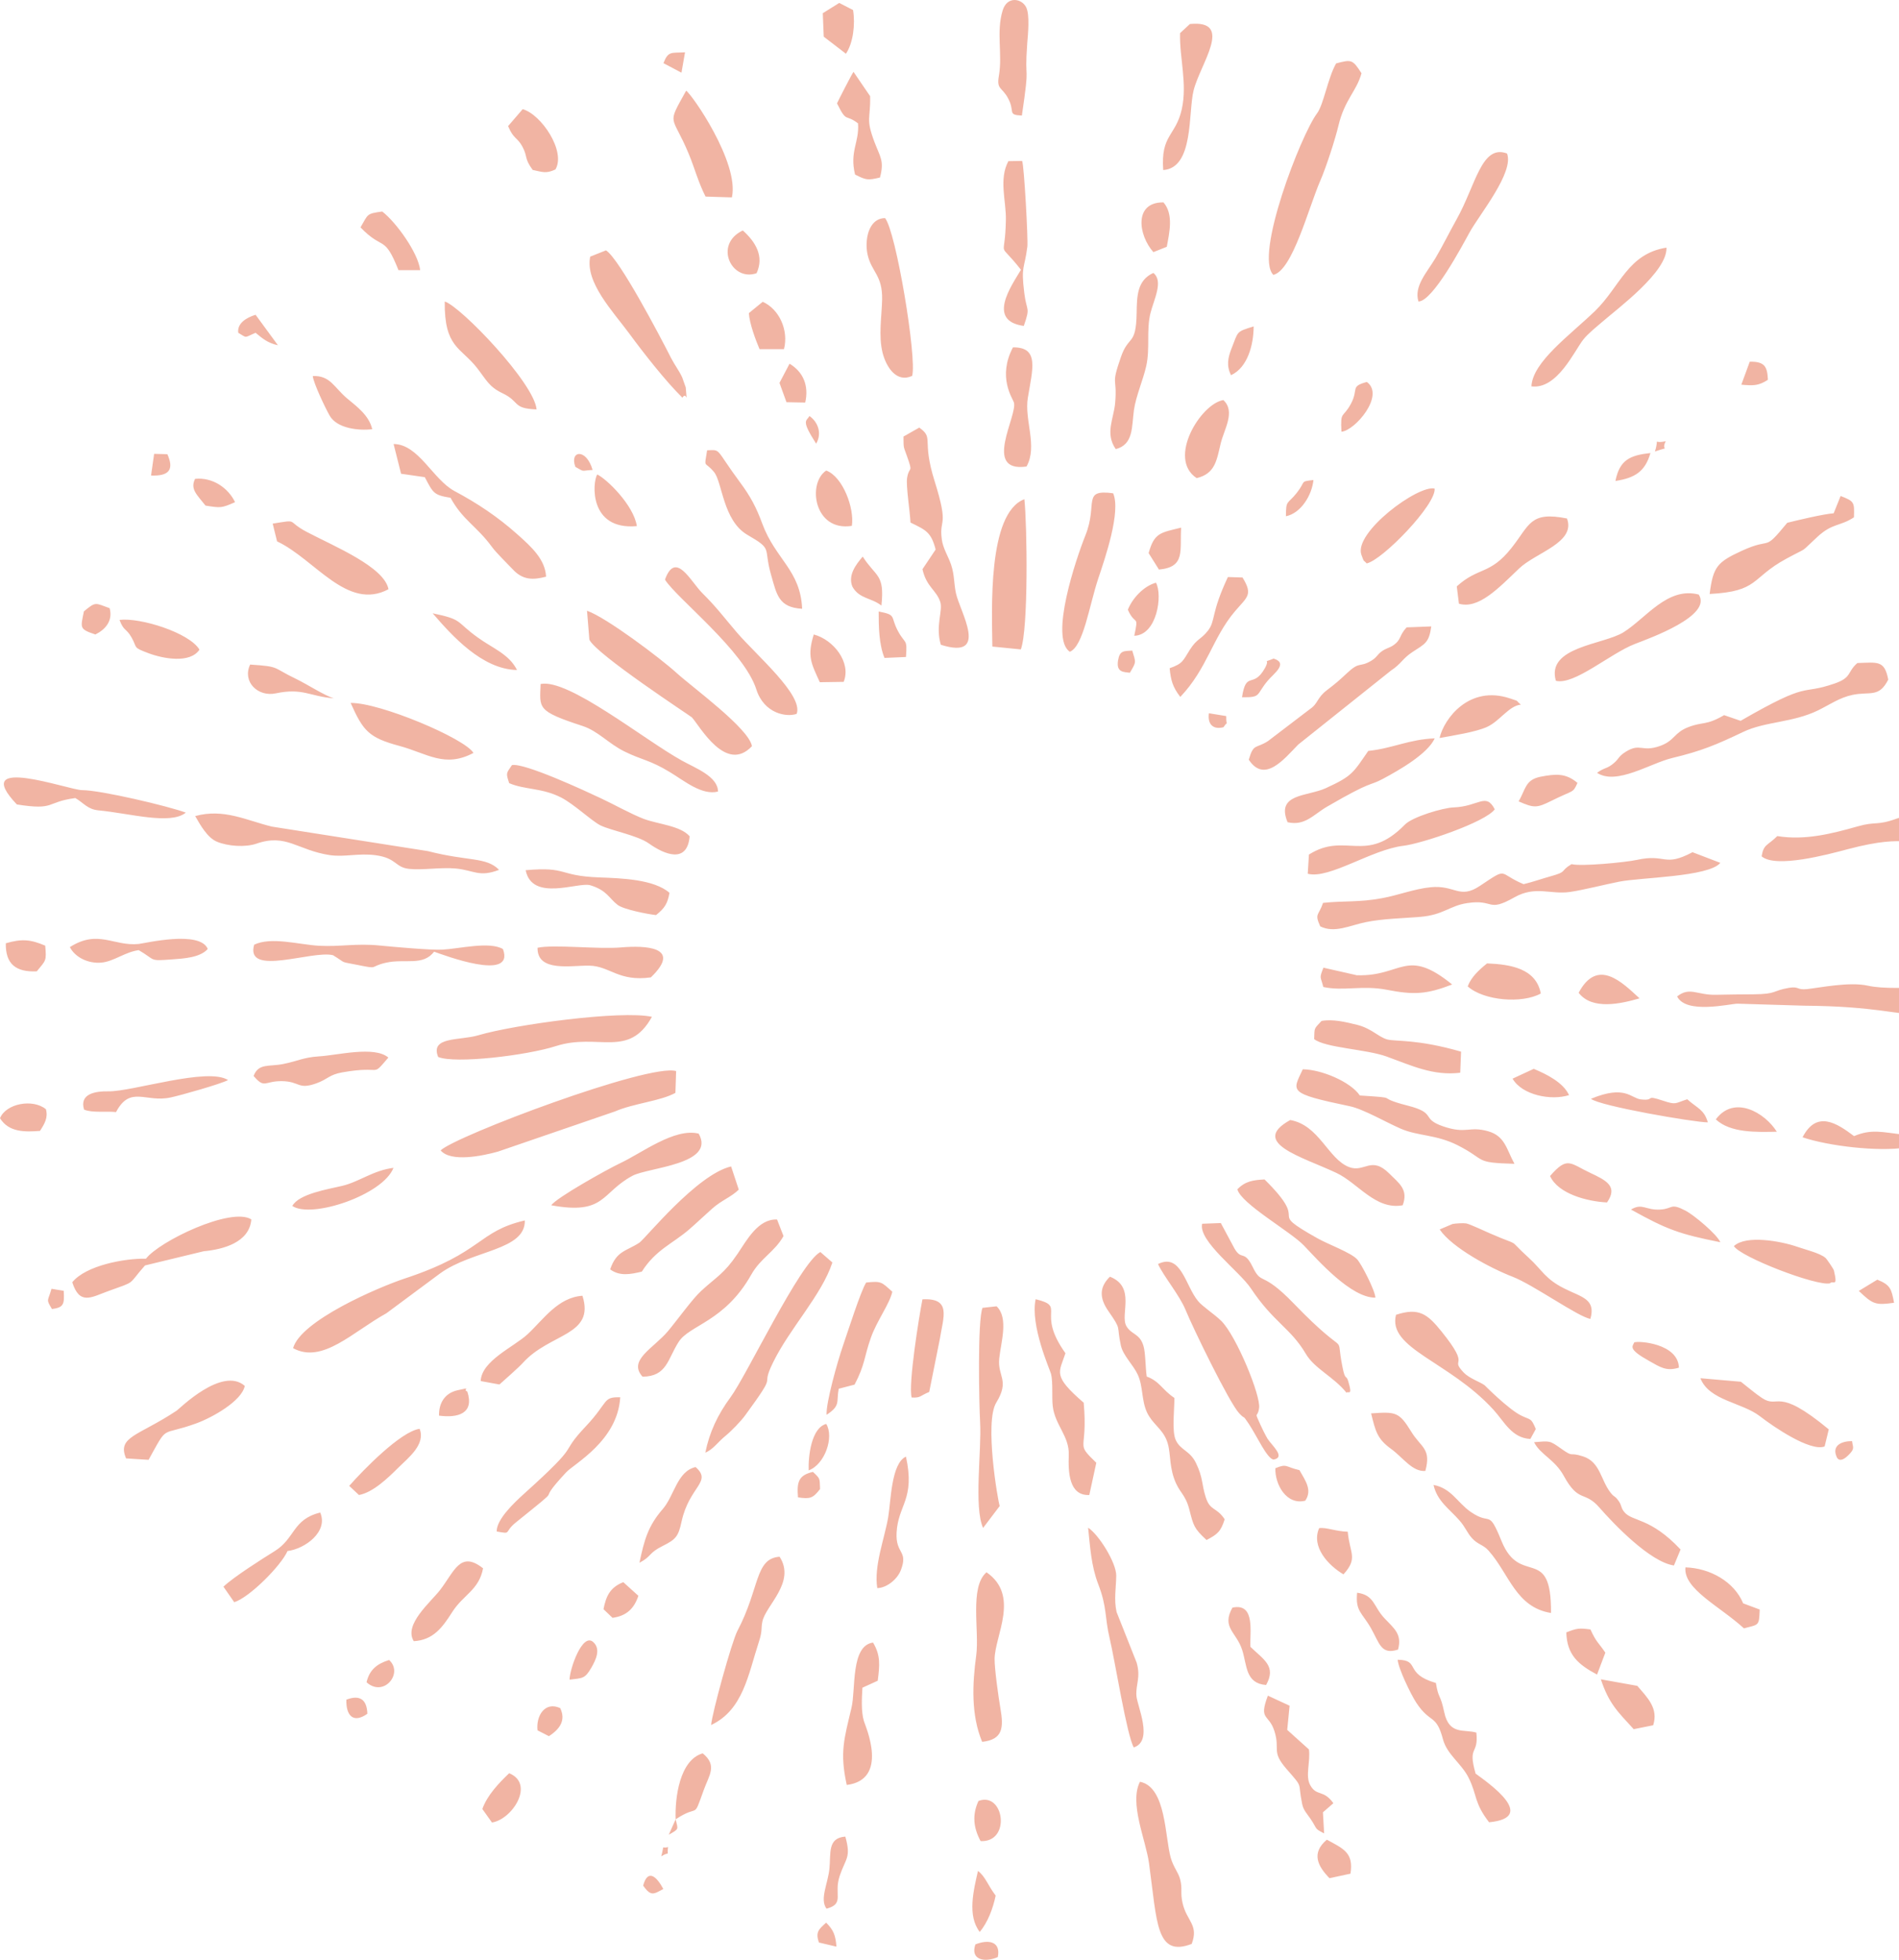 <svg width="439" height="453" viewBox="0 0 439 453" fill="none" xmlns="http://www.w3.org/2000/svg">
<path opacity="0.5" fill-rule="evenodd" clip-rule="evenodd" d="M391.277 196.981C384.556 200.54 385.215 197.254 378.412 198.76C375.751 199.335 365.547 200.321 363.297 199.746C360.417 201.471 362.557 201.416 358.414 202.566C356.275 203.168 354.382 203.853 352.215 204.373C346.125 201.827 348.841 200.293 342.093 204.783C337.347 207.932 336.387 204.51 330.709 205.085C326.896 205.468 323.303 206.919 319.545 207.604C314.168 208.617 310.684 208.178 305.857 208.699C304.787 211.792 303.854 211.081 305.198 214.12C308.517 215.79 312.111 213.873 315.814 213.134C319.983 212.313 324.126 212.285 328.323 211.929C333.672 211.491 335.125 209.356 339.158 208.753C345.549 207.768 343.711 211.026 350.103 207.412C354.958 204.674 358.387 206.81 362.886 206.18C365.958 205.742 370.978 204.455 374.297 203.798C379.235 202.812 395.035 202.703 397.696 199.445L391.249 196.981H391.277ZM152.873 429.071C155.068 427.729 154.108 429.482 154.437 426.935C152.736 427.456 153.696 425.95 152.873 429.071ZM156.193 420.529L154.602 424.088C157.07 422.692 156.741 422.938 156.193 420.529C161.843 416.778 160.088 420.939 162.694 413.739C163.901 410.371 165.903 408.071 162.447 405.279C157.098 406.812 156.001 415.6 156.193 420.529ZM382.581 104.358C386.614 102.989 383.788 104.522 385.077 101.976C381.841 102.743 383.706 100.717 382.581 104.358ZM187.135 96.172C186.367 97.404 185.16 97.075 188.671 102.551C190.125 100.087 189 97.459 187.135 96.172ZM279.468 164.865C279.111 167.494 280.51 168.698 282.842 168.096C284.076 166.179 283.445 168.452 283.473 165.522L279.468 164.865ZM133.013 107.917C135.29 109.204 134.22 108.766 136.991 108.629C135.537 103.509 131.587 104.139 133.013 107.917ZM148.676 435.861C150.432 438.27 150.953 437.969 153.34 436.627C151.886 433.889 149.774 431.781 148.676 435.861ZM424.523 336.585C424.523 336.585 425.017 338.721 427.458 336.202C428.83 334.806 428.336 334.559 428.144 333.108C425.648 333.108 423.536 334.148 424.523 336.585ZM11.905 297.899C11.055 300.911 10.588 300.199 12.015 302.581C14.703 302.225 14.922 301.513 14.73 298.364L11.905 297.899ZM153.395 14.61L157.537 16.8L158.36 12.091C155.123 12.283 154.492 11.735 153.367 14.61H153.395ZM191.003 444.403C189.22 445.991 188.506 446.593 189.302 449.003L193.362 449.961C193.17 447.333 192.676 446.1 190.975 444.403H191.003ZM261.199 155.502C262.762 152.873 262.57 153.174 261.747 150.382C259.8 150.519 258.84 150.3 258.456 152.709C258.017 155.502 259.882 155.31 261.171 155.502H261.199ZM80.071 392.876C79.962 396.381 81.553 398.516 84.927 396.134C84.817 392.849 83.198 391.671 80.071 392.876ZM38.678 104.988L35.633 104.906L34.92 109.916C39.034 110.08 40.324 108.602 38.678 104.96V104.988ZM225.483 449.441C224.222 453.109 227.76 453.657 230.668 452.37C231.409 448.729 228.501 448.236 225.483 449.441ZM447.428 264.907C448.91 267.618 450.034 268.056 452.668 266.523L453.244 263.621C450.418 261.95 449.321 262.06 447.428 264.907ZM455.63 186.467C453.436 186.905 452.146 187.946 450.994 190.191L454.039 191.888L457.358 190.081C456.234 187.973 457.139 188.356 455.63 186.467ZM297.243 119.334C300.754 118.65 303.278 114.461 303.635 110.956C300.37 111.34 301.989 111.148 299.767 113.941C297.572 116.706 297.298 115.419 297.271 119.334H297.243ZM404.499 83.605L402.551 88.916C405.486 89.19 406.583 89.135 408.696 87.794C408.558 84.755 407.982 83.55 404.499 83.605ZM187.903 340.227C184.529 341.021 184.2 342.636 184.474 346.113C187.299 346.524 187.903 346.332 189.576 344.196C189.439 341.732 189.768 341.924 187.903 340.199V340.227ZM373.447 111.175C377.891 110.491 380.304 109.04 381.539 104.714C376.821 105.234 374.407 106.302 373.447 111.175ZM59.087 72.763C56.919 73.42 54.78 74.761 55.082 76.924C57.221 78.211 56.371 78.074 59.087 76.924C60.623 78.184 61.83 79.279 64.244 79.799L59.087 72.763ZM89.947 383.704C87.148 384.58 85.42 385.949 84.735 388.851C88.712 392.438 93.348 386.743 89.947 383.704ZM433.987 295.791L429.708 298.392C432.972 301.513 433.603 301.732 437.855 301.13C437.251 297.926 437.032 297.023 433.987 295.791ZM129.502 394.82C125.963 393.205 123.879 396.627 124.263 399.967L126.896 401.309C129.53 399.611 130.819 397.558 129.502 394.82ZM294.473 152.216C291.51 153.421 293.814 151.97 292.388 154.489C289.672 159.28 288.081 154.899 287.121 161.169C291.675 161.224 290.276 160.649 293.074 157.336C294.39 155.748 297.901 153.339 294.473 152.244V152.216ZM191.003 329.138C187.546 330.042 186.833 336.613 186.943 339.871C190.673 338.529 192.868 332.177 191.003 329.138ZM450.171 301.458C446.935 297.954 445.261 299.788 441.558 300.911C443.094 303.785 445.59 304.607 448.827 305.154L450.171 301.458ZM444.877 148.438L441.942 148.821C440.817 151.395 441.119 152.244 441.558 154.817L445.536 155.666C447.456 152.791 446.825 150.792 444.877 148.438ZM108.024 321.636C106.734 321.198 109.45 320.514 105.719 321.363C102.757 322.047 101.413 324.429 101.495 327.222C105.829 327.797 109.724 326.756 108.024 321.636ZM25.346 140.58C21.972 139.375 22.192 138.992 19.394 141.319C18.626 145.18 18.269 145.399 22.055 146.658C24.359 145.508 26.142 143.51 25.346 140.58ZM131.697 388.249C134.632 387.866 135.18 388.112 136.689 385.511C137.704 383.759 138.966 381.213 137.155 379.57C134.632 377.243 131.669 385.894 131.669 388.249H131.697ZM284.57 86.726C288.383 85.001 289.809 79.744 289.809 75.446C285.695 76.733 286.298 76.514 284.735 80.456C283.829 82.729 283.5 84.536 284.57 86.726ZM182.526 84.07L180.195 88.506L181.813 92.968L186.147 93.05C187.025 89.163 185.708 85.987 182.526 84.07ZM377.781 310.329C377.342 311.287 376.382 311.862 381.182 314.545C383.898 316.078 385.215 317.009 388.122 316.133C387.958 310.521 378.741 309.863 377.753 310.301L377.781 310.329ZM144.095 365.716C140.996 366.921 140.09 369.002 139.514 371.959L141.599 373.957C144.836 373.519 146.592 371.822 147.579 368.865L144.095 365.716ZM45.097 110.682C43.917 113.064 45.508 114.324 47.511 116.87C51.022 117.418 51.159 117.472 54.341 116.076C52.722 112.708 49.074 110.272 45.097 110.682ZM315.979 88.287C312.029 89.354 314.141 89.902 312.303 93.324C310.437 96.801 309.834 94.803 310.108 99.786C313.153 99.594 320.258 91.408 315.979 88.287ZM300.398 339.816C297.106 339.077 297.572 338.228 294.829 339.378C294.719 343.156 297.408 347.975 301.742 346.88C303.443 344.388 301.714 342.17 300.398 339.816ZM226.087 432.438C225.072 436.929 223.563 442.788 226.498 446.566C228.391 444.266 229.543 441.145 230.174 438.161C228.309 435.697 227.815 433.78 226.087 432.466V432.438ZM226.197 416.285C224.715 419.516 225.017 422.445 226.69 425.566C233.795 425.895 232.122 414.04 226.197 416.285ZM203.127 141.374C203.127 144.824 203.182 148.931 204.471 152.079L209.436 151.86C209.765 147.48 209.299 149.04 207.598 145.892C205.733 142.442 207.406 142.168 203.127 141.347V141.374ZM306.734 425.238C303.059 428.332 304.622 431.343 307.338 434.136L312.193 433.096C312.961 428.249 310.602 427.346 306.734 425.238ZM199.451 128.643C197.751 130.614 196.022 132.996 197.037 135.57C198.601 138.445 201.454 138.143 203.758 139.978C204.554 132.613 202.496 133.434 199.451 128.67V128.643ZM354.574 247.056L349.664 249.329C351.886 253.162 358.606 254.449 362.721 253.134C361.404 250.232 357.537 248.288 354.547 247.056H354.574ZM191.03 441.2C195.392 440.022 192.648 437.942 194.13 433.561C195.501 429.509 196.791 429.399 195.419 424.526C191.249 424.827 192.1 428.414 191.743 431.946C191.359 435.532 189.466 438.955 191.057 441.172L191.03 441.2ZM396.653 258.747C400.082 261.923 406.09 261.677 410.753 261.595C407.982 257.159 400.878 253.025 396.653 258.747ZM265.533 127.849L267.919 131.655C274.091 131.08 272.72 127.329 273.049 121.963C268.276 123.14 266.85 123.112 265.533 127.849ZM267.234 134.694C264.436 135.433 261.775 138.28 260.732 140.936C262.433 144.824 263.311 141.812 262.214 146.959C267.508 146.795 268.797 137.514 267.234 134.694ZM1.344 218.007C1.234 222.854 3.703 224.743 8.504 224.524C10.616 221.923 10.78 222.196 10.451 218.582C7.022 217.131 5.047 216.967 1.344 218.035V218.007ZM10.616 256.393C7.571 253.901 1.372 255.078 0 258.473C2.03 261.731 5.706 261.677 9.244 261.403C10.341 259.705 11.137 258.336 10.616 256.393ZM171.719 53.269C164.916 56.5 169.113 65.179 174.901 63.153C176.711 59.238 174.654 55.897 171.719 53.269ZM313.729 368.153C313.318 372.479 314.826 372.67 316.939 376.367C318.941 379.898 319.27 382.582 323.193 381.295C324.18 377.681 322.233 376.394 320.038 374.039C317.46 371.302 317.762 368.701 313.729 368.153ZM268.962 46.78C262.049 46.698 263.146 54.364 266.63 58.279L269.73 57.047C270.333 53.762 271.348 49.518 268.962 46.78ZM117.707 409.878C115.348 412.123 112.605 414.998 111.507 418.147L113.729 421.268C118.42 420.556 123.714 412.342 117.707 409.878ZM367.659 376.64C365.053 376.284 364.504 376.367 362.09 377.325C362.227 382.499 364.833 384.745 369.195 387.072L371.115 382.007C369.387 379.46 369.085 379.734 367.659 376.613V376.64ZM311.535 354.053C308.764 353.971 306.433 352.958 304.951 353.232C303.059 357.557 307.091 361.856 310.575 363.909C314.004 360.131 312.029 359.118 311.562 354.053H311.535ZM194.02 0.674L190.207 3.056L190.427 8.477L195.556 12.42C197.229 9.956 197.751 5.603 197.202 2.317L193.993 0.674H194.02ZM364.943 229.479C368.07 233.559 374.763 231.998 379.015 230.766C375.01 227.07 369.305 221.293 364.943 229.479ZM138.061 109.669C136.936 111.504 136.113 122.62 147.223 121.607C146.509 116.815 140.337 110.765 138.061 109.669ZM351.063 185.235C354.629 186.796 355.26 186.796 358.661 185.098C363.873 182.497 363.571 183.428 364.669 180.964C361.926 178.637 359.567 178.883 356.138 179.54C352.544 180.252 352.709 182.47 351.063 185.235ZM100.014 141.757C104.54 146.987 111.452 154.708 119.517 154.872C117.707 151.203 113.812 149.807 110.465 147.37C105.171 143.564 107.173 143.263 100.014 141.757ZM188.122 146.658C186.586 151.614 187.464 153.229 189.521 157.692L195.035 157.61C196.845 153.147 192.703 147.863 188.122 146.658ZM176.327 69.751L173.118 72.379C173.255 74.734 174.654 78.512 175.586 80.703H181.237C182.362 76.322 180.112 71.421 176.3 69.751H176.327ZM57.825 153.612C55.959 157.582 59.608 161.142 63.75 160.266C70.004 158.951 71.568 160.977 77.191 161.415C75.106 160.84 71.046 158.185 68.441 156.925C62.817 154.242 64.874 154.078 57.825 153.612ZM377.04 279.582C385.352 284.209 388.232 285.25 397.696 287.139C396.928 285.305 391.606 280.869 389.686 279.856C386.065 277.967 386.778 279.418 383.843 279.582C380.414 279.801 379.701 277.994 377.04 279.582ZM289.069 380.665C288.822 377.818 290.413 370.371 284.899 371.603C282.321 376.257 285.859 377.215 287.176 381.432C288.301 384.991 287.917 389.125 292.69 389.481C295.131 385.128 292.114 383.622 289.069 380.665ZM191.003 108.766C186.559 111.695 188.205 122.948 196.928 121.552C197.559 117.555 194.87 110.19 191.003 108.766ZM72.308 86.918C72.445 88.533 75.271 94.447 76.204 96.062C77.877 99.019 82.842 99.594 86.051 99.211C85.311 95.98 82.43 93.927 80.236 92.092C77.191 89.519 76.368 86.781 72.336 86.918H72.308ZM358.332 271.834C360.225 275.996 367 277.721 371.499 277.94C374.132 274.189 371.252 272.82 367.604 271.095C362.941 268.905 362.365 267.18 358.332 271.834ZM67.59 278.761C72.007 281.745 88.547 276.215 90.961 269.945C86.216 270.547 83.116 273.148 79.111 274.107C75.929 274.873 69.099 275.941 67.59 278.734V278.761ZM378.467 389.673L370.073 388.167C371.965 393.807 373.886 395.559 377.671 399.693L382.17 398.79C383.432 394.875 380.853 392.411 378.467 389.645V389.673ZM88.383 48.888C84.625 49.409 85.174 49.463 83.336 52.557C88.575 58.006 88.822 54.118 92.114 62.441H97.133C96.667 58.416 91.537 51.325 88.356 48.888H88.383ZM390.042 254.093C387.135 255.024 387.574 255.462 384.364 254.394C379.975 252.943 382.856 254.531 379.289 254.12C377.013 253.846 375.696 250.698 367.796 253.983C369.661 255.626 391.661 259.432 394.815 259.432C393.91 256.42 392.511 256.283 390.042 254.093ZM439.857 262.252C435.139 261.704 432.615 260.91 428.611 262.608C424.606 259.596 419.97 256.557 416.705 262.881C422.685 264.907 434.124 266.249 440.516 265.263L439.857 262.279V262.252ZM316.966 326.701C317.954 330.699 318.338 332.56 321.52 334.86C324.372 336.914 326.457 340.227 329.502 340.008C330.928 334.778 328.487 334.614 326.238 330.918C323.44 326.373 322.699 326.291 316.993 326.701H316.966ZM97.024 330.261C92.635 330.863 83.966 339.788 80.73 343.457L82.979 345.565C86.188 344.99 89.645 341.678 92.004 339.323C94.418 336.941 98.45 333.875 96.996 330.233L97.024 330.261ZM332.794 170.587C335.784 170.04 341.325 169.191 343.849 167.986C346.756 166.617 348.841 163.14 351.584 162.867C350.103 161.689 351.584 162.292 349.088 161.443C339.624 158.267 333.836 166.125 332.794 170.56V170.587ZM27.623 143.291C28.666 146.001 29.132 145.125 30.394 147.315C31.848 149.862 30.558 149.56 34.316 150.984C37.69 152.244 43.917 153.448 46.112 150.163C43.78 146.248 32.396 142.688 27.623 143.291ZM120.806 25.261L117.46 29.148C118.694 32.16 119.599 31.722 120.779 33.912C122.041 36.267 121.108 36.486 123.138 39.279C125.47 39.771 126.238 40.182 128.405 39.169C130.874 34.98 125.141 26.438 120.834 25.233L120.806 25.261ZM402.99 370.644C400.905 365.579 395.282 362.458 389.631 362.294C389.11 367.304 397.586 371.274 403.155 376.394C406.638 375.436 406.638 375.956 406.803 372.041L402.99 370.617V370.644ZM343.766 222.689C341.874 224.222 340.09 225.865 339.295 228.001C343.053 231.341 351.913 232.025 356.193 229.643C355.095 223.839 349.17 222.908 343.766 222.689ZM160.801 339.104C156.522 340.09 155.891 345.73 153.203 348.824C149.801 352.739 148.923 355.997 147.826 361.226C150.734 359.72 149.774 359.036 153.257 357.311C156.22 355.832 156.823 355.148 157.564 351.698C159.347 343.512 164.724 342.554 160.801 339.104ZM209.436 336.695C206.007 338.228 205.953 347.071 205.322 350.74C204.416 355.887 202.002 361.938 202.798 367.085C204.938 367.058 207.434 365.087 208.257 362.924C210.012 358.324 206.995 359.282 207.269 354.245C207.626 347.756 211.603 346.633 209.436 336.695ZM19.476 256.502C21.424 257.269 24.414 256.803 26.828 257.05C30.119 250.835 33.63 254.914 39.419 253.682C41.86 253.162 50.94 250.588 52.722 249.657C48.032 246.618 30.586 252.341 25.099 252.258C22.055 252.204 18.269 252.806 19.449 256.529L19.476 256.502ZM74.037 349.617C67.563 351.205 68.276 355.613 63.448 358.57C60.486 360.405 53.984 364.539 51.653 366.757L54.149 370.343C57.633 369.276 64.957 361.938 66.466 358.516C70.498 358.023 75.984 354.025 74.009 349.59L74.037 349.617ZM282.814 92.475C277.602 93.297 269.757 106.001 276.642 110.518C280.922 109.478 281.251 106.439 282.183 102.551C282.952 99.266 285.695 95.159 282.814 92.475ZM213.249 300.336C212.481 304.169 209.93 320.048 210.753 323.033C212.92 323.142 212.646 322.622 214.813 321.746L217.254 309.562C218.05 304.47 220.052 299.98 213.249 300.336ZM331.642 112.928C327.801 112.051 312.906 123.085 314.717 128.232C315.43 130.258 315.238 129.355 315.924 130.231C319.517 129.546 332.081 116.569 331.642 112.928ZM16.157 218.938C17.364 221.293 20.436 222.799 23.481 222.498C26.334 222.224 28.885 220.061 32.067 219.623C36.127 221.977 34.289 222.169 39.803 221.758C42.491 221.567 46.276 221.348 48.032 219.349C46.221 214.968 33.548 218.035 32.039 218.199C26.279 218.774 22.658 214.749 16.13 218.938H16.157ZM95.652 379.351C100.096 379.104 102.236 376.257 104.512 372.67C107.118 368.564 110.712 367.578 111.672 362.513C106.378 358.324 105.061 363.225 101.714 367.551C99.52 370.371 93.266 375.545 95.652 379.351ZM201.18 22.276L197.312 16.609C196.9 17.129 193.773 23.262 193.499 23.892C195.803 28.573 195.309 26.191 198.354 28.519C198.683 32.927 196.352 35.007 197.668 40.346C200.219 41.633 200.603 41.715 203.429 41.031C204.444 37.17 203.511 36.404 202.14 32.79C200.082 27.287 201.262 27.642 201.152 22.304L201.18 22.276ZM313.784 225.454L305.939 223.675C304.924 226.303 305.28 225.564 305.911 228.138C310.465 229.151 314.936 227.7 320.505 228.767C326.814 229.999 329.722 229.863 335.702 227.563C325.058 218.911 324.126 225.701 313.812 225.427L313.784 225.454ZM400.823 288.015C402.277 290.534 419.97 297.351 423.042 296.639C423.755 295.818 424.935 297.789 423.947 293.655C423.865 293.299 422.301 290.999 422 290.753C420.71 289.63 417.117 288.782 415.361 288.152C411.768 286.92 403.703 285.387 400.85 288.015H400.823ZM287.286 133.489L283.857 133.38C279.824 141.976 281.086 143.428 279.221 145.809C277.575 147.89 276.752 147.562 275.079 150.163C273.433 152.764 273.488 153.366 270.388 154.461C270.662 157.144 271.046 158.787 272.857 161.087C279.111 154.516 280.291 147.425 285.475 141.319C288.301 137.979 289.727 137.541 287.258 133.516L287.286 133.489ZM234.152 80.319C230.586 87.109 234.042 92.01 234.371 92.968C235.386 95.898 226.992 109.286 237.306 107.835C239.94 103.126 236.758 97.103 237.608 91.955C238.733 85.193 240.296 80.21 234.152 80.292V80.319ZM58.648 248.727C61.226 251.766 61.116 249.822 65.258 249.904C69.346 249.986 68.852 251.93 73.104 250.424C75.847 249.438 76.039 248.425 79.111 247.878C88.822 246.153 85.612 249.247 89.782 244.455C86.545 241.69 77.987 243.935 73.68 244.182C70.169 244.401 68.687 245.304 65.505 245.934C62.186 246.618 59.745 245.687 58.62 248.727H58.648ZM275.079 5.548L272.802 7.656C272.637 13.351 274.53 19.374 273.186 25.288C271.787 31.503 268.303 31.092 268.907 39.306C276.039 38.813 274.64 26.055 275.929 20.907C277.465 14.72 285.338 4.562 275.079 5.548ZM302.62 404.403L297.572 399.858L298.121 394.272L293.101 391.945C290.907 397.749 293.32 396.052 294.61 400.131C296.009 404.539 293.787 404.731 297.435 408.92C301.468 413.547 299.904 411.603 301.029 416.997C301.33 418.448 302.153 419.242 302.921 420.364C304.704 422.993 303.689 422.527 306.103 423.787L305.829 418.913L308.243 416.805C305.911 413.547 304.403 415.327 302.894 412.644C301.687 410.481 302.976 407.223 302.592 404.375L302.62 404.403ZM201.81 379.679C196.626 380.391 197.86 390.467 196.845 394.738C195.172 401.856 194.075 405.005 195.748 412.589C205.541 411.357 200.137 399.173 199.726 397.859C199.04 395.587 199.232 392.575 199.369 390.111L202.908 388.495C203.374 384.881 203.593 382.609 201.81 379.652V379.679ZM236.236 26.684C238.211 13.269 236.758 19.949 237.471 10.011C237.635 7.957 238.102 3.44 237.224 1.687C236.209 -0.366 232.835 -0.996 231.793 2.399C230.256 7.41 231.793 12.475 230.915 17.54C230.339 20.77 231.628 20.058 233.054 22.742C234.728 25.863 232.78 26.547 236.209 26.712L236.236 26.684ZM121.52 201.142C123.001 208.534 133.699 203.798 136.442 204.619C140.337 205.796 140.776 207.631 142.779 209.164C144.123 210.204 149.637 211.3 151.666 211.519C153.669 209.903 154.327 208.863 154.766 206.371C151.145 203.223 143.574 203.004 138.5 202.812C128.953 202.456 131.313 200.266 121.547 201.142H121.52ZM124.263 219.075C124.18 224.825 132.135 223.1 136.278 223.209C140.996 223.319 142.998 226.96 150.459 225.92C157.893 218.774 149.006 218.528 143.602 218.993C138.253 219.459 128.021 218.254 124.263 219.075ZM134.659 299.514C128.981 299.87 125.579 305.045 121.959 308.412C118.749 311.369 111.315 314.518 111.123 319.227L115.457 320.021C116.555 319.035 119.901 316.106 120.861 315.038C127.116 308.084 137.567 308.796 134.659 299.542V299.514ZM29.159 337.105L34.344 337.434C39.062 328.946 36.84 332.122 45.398 329.001C48.992 327.687 55.85 323.909 56.59 320.35C51.378 315.75 41.448 325.661 40.872 326.044C32.039 331.931 26.965 332.04 29.159 337.133V337.105ZM402.496 319.391L393.087 318.57C395.117 323.772 402.688 324.128 406.885 327.386C409.875 329.713 418.488 335.627 421.808 334.34L422.768 330.398C410.533 320.267 411.329 325.798 407.324 323.142C405.788 322.129 403.95 320.541 402.496 319.419V319.391ZM236.264 37.198L233.109 37.252C230.86 41.469 232.616 46.397 232.533 50.805C232.369 60.743 230.339 55.103 236.017 62.359C233.822 66.055 228.035 74.159 236.675 75.336C238.266 70.764 237.334 72.215 236.785 67.698C235.99 61.346 236.84 62.249 237.498 56.993C237.69 55.377 236.758 38.293 236.291 37.198H236.264ZM114.826 353.998C118.447 354.655 116.363 354.245 119.243 351.917C132.026 341.623 122.754 349.07 130.846 340.363C132.766 338.283 142.779 333.053 143.382 322.978C139.268 322.868 140.776 323.991 135.482 329.631C128.707 336.804 135.208 332.615 121.108 345.319C118.831 347.372 114.744 351.26 114.826 353.998ZM200.247 296.448C199.067 298.145 195.858 308.221 194.843 311.15C193.609 314.737 190.92 324.265 191.085 327.03C194.377 324.867 193.307 324.128 193.883 321.007L197.559 320.048C200.027 315.339 199.726 313.696 201.344 309.152C202.716 305.291 205.651 301.403 206.282 298.583C203.758 296.311 203.785 296.092 200.247 296.448ZM81.059 162.483C83.939 168.917 85.201 170.505 92.36 172.422C98.807 174.174 102.812 177.569 109.45 174.037C107.53 170.724 87.807 162.374 81.059 162.483ZM3.895 185.947C12.92 187.371 10.506 185.372 17.419 184.468C19.421 185.646 20.217 187.069 22.795 187.316C30.01 188 39.391 190.738 42.957 187.836C38.98 186.358 23.316 182.634 18.955 182.634C15.992 182.634 -7.242 174.201 3.895 185.947ZM331.395 343.238C332.218 346.962 335.043 348.769 337.347 351.397C338.801 353.04 339.076 354.162 340.228 355.477C341.654 357.092 342.861 356.982 344.15 358.461C348.896 363.8 350.405 371.521 358.552 372.835C358.689 356.845 351.474 366.866 347.14 356.271C343.986 348.522 344.781 352.793 340.008 349.481C336.908 347.345 335.537 344.005 331.395 343.238ZM102.812 69.669C102.675 80.401 106.542 80.237 110.328 85.111C112.413 87.794 113.043 89.409 116.143 90.888C120.313 92.859 118.338 94.419 124.043 94.638C123.522 88.533 106.405 70.737 102.812 69.696V69.669ZM348.375 35.473C342.477 33.282 341.16 42.81 336.716 50.723C335.071 53.652 333.452 56.965 331.834 59.676C329.859 62.989 326.814 66.165 327.911 69.696C331.23 69.642 338.033 56.801 339.734 53.707C342.011 49.573 350.103 39.799 348.375 35.445V35.473ZM362.282 119.854C353.696 118.129 353.669 121.278 349.472 126.59C344.452 132.969 341.791 130.97 336.771 135.542L337.265 139.54C341.764 140.881 346.372 136.008 351.145 131.436C355.013 127.712 364.312 125.44 362.255 119.882L362.282 119.854ZM158.606 20.989C153.998 29.285 155.342 26.191 159.237 35.61C160.609 38.922 161.404 42.099 163.105 45.439L169.195 45.63C170.978 37.608 159.868 21.674 158.606 20.962V20.989ZM353.998 89.3C359.978 90.121 363.983 81.031 366.04 78.458C367.165 77.061 369.03 75.583 370.429 74.378C374.16 71.147 385.489 62.77 385.242 57.239C376.272 58.663 374.544 66.247 368.729 71.887C362.941 77.472 354.272 83.66 354.025 89.327L353.998 89.3ZM298.231 258.911C288.794 264.168 301.001 267.371 308.956 271.122C313.949 273.477 318.008 279.747 324.263 278.597C325.634 274.955 323.44 273.532 321.163 271.259C316.966 267.07 315.43 271.15 311.836 269.753C307.009 267.864 304.951 260.034 298.231 258.884V258.911ZM163.462 104.112C162.749 108.492 162.831 106.411 165.053 109.094C167 111.422 167.11 120.347 172.788 123.633C178.796 127.11 176.409 126.398 178.247 132.859C179.564 137.432 179.975 140.416 185.434 140.717C185.05 131.764 179.262 129.3 176.217 121.032C174.846 117.308 173.474 114.707 171.088 111.504C165.19 103.537 166.808 103.975 163.462 104.084V104.112ZM161.514 262.033C155.918 260.664 148.43 266.495 143.3 268.905C140.502 270.219 128.515 276.899 127.445 278.597C139.953 280.897 138.911 275.695 146.208 271.779C149.801 269.836 165.574 269.178 161.514 262.033ZM63.037 121.032L64.052 125.138C72.829 129.273 80.263 141.292 89.809 136.2C88.822 130.998 77.191 126.261 70.909 122.948C65.972 120.347 69.291 120.046 63.037 121.032ZM316.308 173.572C312.797 178.637 312.687 179.349 306.46 182.196C302.208 184.14 294.884 183.373 297.655 190.054C301.687 190.985 303.635 188.274 306.817 186.44C317.624 180.17 316.171 181.895 319.682 180.033C323.577 177.952 330.051 174.229 331.669 170.669C325.634 170.916 322.013 172.969 316.335 173.572H316.308ZM292.306 272.628C289.7 272.765 287.889 273.012 286.051 274.901C286.874 278.241 298.368 284.675 301.44 287.906C304.704 291.328 312.33 300.007 317.954 299.952C317.954 298.474 314.772 292.177 313.702 291.054C312.193 289.494 307.118 287.659 304.622 286.263C291.894 279.117 303.635 283.771 292.333 272.628H292.306ZM322.727 303.895C320.697 311.725 334.988 314.627 345.22 325.825C347.799 328.645 349.444 332.369 353.779 332.615L355.04 330.315C353.888 327.605 353.943 328.344 351.584 327.167C348.622 325.661 343.19 320.185 343.19 320.185C342.148 319.419 339.679 318.625 338.362 317.256C334.906 313.587 340.365 316.599 333.233 307.755C329.996 303.731 327.993 302.17 322.699 303.922L322.727 303.895ZM266.603 63.098C262.872 64.796 262.817 68.464 262.762 72.379C262.625 80.1 260.897 77.335 259.114 82.564C256.727 89.436 258.318 86.945 257.797 93.105C257.496 96.747 255.383 100.169 257.934 103.81C262.049 102.77 261.61 98.663 262.131 94.83C262.598 91.517 264.244 87.903 264.984 84.59C265.889 80.484 264.984 76.377 265.944 72.434C266.74 69.231 269.017 64.987 266.63 63.098H266.603ZM410.863 193.257C408.586 195.529 407.708 195.064 407.242 197.939C410.506 200.759 422.603 197.501 427.02 196.323C442.573 192.189 440.077 196.953 445.865 191.915C444.329 189.178 441.448 188.11 438.431 189.232C433.85 190.902 433.63 189.807 429.461 191.012C423.371 192.737 417.199 194.297 410.863 193.257ZM305.5 235.995C303.662 237.939 303.909 237.529 303.799 240.184C306.35 242.21 315.814 242.512 320.532 244.209C326.238 246.262 331.258 248.727 337.567 247.96L337.759 243.086C327.5 240.13 322.672 240.787 320.697 240.266C318.694 239.719 317.103 237.748 313.784 236.899C311.096 236.242 308.133 235.503 305.472 235.995H305.5ZM392.703 137.432C385.489 135.542 380.551 142.88 375.285 146.165C370.649 149.04 357.399 149.478 359.676 157.363C363.928 158.431 372.212 151.066 377.945 148.849C381.402 147.507 395.913 142.332 392.703 137.432ZM251.543 353.122C252.009 357.557 252.256 361.938 253.875 366.154C255.959 371.521 255.356 373.82 256.535 378.749C257.688 383.512 260.513 401.281 262.104 403.91C266.74 402.404 262.845 394.272 262.707 391.945C262.543 389.262 263.75 387.756 262.762 384.306L258.126 372.616C257.468 369.714 258.017 367.03 258.044 364.183C258.044 361.171 253.984 354.683 251.543 353.122ZM341.105 409.906C339.24 403.362 341.846 405.771 341.297 400.487C338.499 399.639 334.988 401.144 333.864 395.751C332.931 391.315 332.574 392.903 331.943 389.016C324.455 386.853 328.46 383.704 323.111 383.649C323.22 385.593 326.155 391.671 327.417 393.588C330.682 398.543 331.998 396.052 333.589 402.075C334.522 405.552 337.841 407.606 339.487 410.891C341.572 415.053 340.667 416.559 344.233 421.213C355.616 420.118 344.095 412.151 341.078 409.933L341.105 409.906ZM116.28 219.376C113.126 217.542 106.268 219.294 102.236 219.513C99.657 219.65 90.797 218.856 87.779 218.555C82.293 218.007 78.7 218.884 73.707 218.61C69.071 218.336 62.707 216.474 58.757 218.363C56.59 225.893 72.226 219.568 76.999 220.8C80.318 222.854 78.343 222.169 82.677 223.045C87.807 224.086 85.174 223.456 89.233 222.525C93.567 221.539 97.792 223.374 100.343 219.979C102.428 220.691 119.078 227.07 116.28 219.404V219.376ZM302.592 197.528L302.318 201.963C307.255 203.278 317.048 196.378 324.427 195.502C328.624 195.009 343.355 190.081 345.549 187.069C343.492 183.099 341.874 186.412 336.058 186.631C333.562 186.713 326.54 188.822 324.811 190.574C315.704 199.91 311.096 192.162 302.592 197.528ZM153.724 133.982C156.412 138.28 171.993 150.382 174.846 159.362C176.629 164.947 181.841 165.851 184.172 165.002C185.763 160.704 174.955 151.559 170.32 146.165C167.412 142.77 165.684 140.388 162.392 137.13C159.649 134.42 156.193 127.137 153.724 133.982ZM332.821 284.182C335.674 288.426 344.671 293.19 349.719 295.134C354.409 296.941 364.97 304.47 367.659 304.853C368.975 300.253 365.629 299.843 361.651 297.844C357.125 295.572 356.604 293.655 353.395 290.726C347.936 285.743 352.27 288.508 344.37 285.058C343.3 284.593 339.734 282.923 338.938 282.786C338.28 282.676 336.47 282.786 335.784 282.923L332.821 284.182ZM180.222 359.83C174.462 360.268 175.696 367.058 170.484 376.942C169.167 379.433 164.586 396.052 164.394 398.735C171.801 395.231 172.953 387.099 175.422 379.543C176.3 376.887 175.888 376.503 176.245 374.806C177.013 371.082 184.035 365.716 180.222 359.83ZM90.989 102.633L92.717 109.505L98.203 110.299C100.151 113.995 100.261 114.433 104.156 115.063C106.954 120.21 110.163 121.552 113.729 126.425C114.634 127.685 117.158 130.149 118.557 131.627C120.834 134.064 123.166 134.119 126.238 133.297C126.046 129.3 122.836 126.398 119.682 123.578C114.991 119.389 110.245 116.268 105.061 113.502C100.069 110.819 96.777 102.688 91.016 102.633H90.989ZM230.339 301.951L227.129 302.307C225.95 305.291 226.334 324.511 226.581 328.837C226.937 335.244 225.099 348.413 227.266 353.177L231.107 348.112C230.695 346.989 227.541 328.727 230.311 324.21C233.493 319.008 230.558 318.187 230.997 313.998C231.381 310.301 233.219 304.661 230.394 301.951H230.339ZM228.035 363.444C224.084 366.866 226.444 376.969 225.675 382.664C224.77 389.262 224.468 396.435 227.047 402.623C231.93 402.103 232.012 399.228 231.271 394.902C230.805 392.192 229.9 385.703 229.927 383.485C229.955 378.091 235.852 368.783 228.035 363.416V363.444ZM169.03 269.617C161.103 271.424 149.06 286.455 147.799 287.249C144.671 289.275 142.532 289.11 141.051 293.409C143.245 295.024 145.686 294.586 148.375 293.929C151.584 288.864 155.479 287.495 159.347 284.155C160.993 282.731 162.941 280.869 164.614 279.391C166.891 277.365 168.866 276.817 170.786 274.983L169.003 269.589L169.03 269.617ZM250.528 324.237C243.204 317.913 244.85 317.283 246.304 312.793C239.364 303.073 246.688 302.088 239.418 300.308C238.102 306.359 242.765 316.708 242.984 317.612C243.451 319.528 243.122 322.978 243.368 325.031C243.89 329.439 247.236 331.958 247.072 336.339C246.935 340.172 247.072 345.784 251.817 345.565L253.436 338.118C248.361 333.19 251.543 335.846 250.528 324.265V324.237ZM257.358 114.023C250.007 113.037 253.875 116.405 250.912 123.77C248.745 129.163 242.573 147.48 247.319 150.656C250.473 149.369 251.79 140.005 253.902 133.681C255.466 129.026 259.169 118.266 257.331 114.023H257.358ZM354.656 333.382C356.055 336.229 359.429 337.324 361.514 341.157C364.97 347.482 366.26 344.498 369.689 348.413C373.09 352.301 381.457 361.062 386.97 361.856L388.506 358.16C381.429 350.631 377.369 351.808 375.477 349.481C374.708 348.55 374.901 347.947 374.215 346.989C373.255 345.593 373.227 346.223 372.295 344.99C370.018 342.061 369.935 337.927 365.958 336.64C362.474 335.517 364.01 337.051 360.911 334.86C358.14 332.889 358.277 333.081 354.656 333.354V333.382ZM140.09 57.869L136.442 59.32C135.208 65.234 141.709 71.996 145.44 77.061C148.841 81.688 153.888 88.122 157.756 91.928C158.798 90.231 158.881 94.173 158.524 89.546C158.524 89.546 157.729 87.274 157.701 87.219C156.988 85.686 155.973 84.371 155.15 82.783C152.572 77.691 143.163 59.785 140.09 57.869ZM33.74 290.945C28.912 290.835 19.86 292.478 16.706 296.393C18.406 301.732 21.095 299.87 24.853 298.501C31.765 295.982 29.296 297.269 33.521 292.505L47.099 289.22C51.57 288.809 57.688 287.194 58.099 281.855C53.408 278.925 36.812 286.92 33.74 290.945ZM118.365 176.83C116.994 178.828 116.939 178.637 117.707 181.019C121.273 182.579 125.223 182.059 129.694 184.332C132.712 185.865 136.854 189.835 138.829 190.793C141.407 192.025 147.36 193.093 149.993 194.954C153.559 197.501 158.881 199.746 159.429 193.312C157.317 190.848 152.078 190.519 148.759 189.26C145.851 188.137 141.846 185.892 138.856 184.496C135.372 182.853 121.108 176.227 118.338 176.857L118.365 176.83ZM204.608 50.422C200.658 50.449 199.835 55.706 200.576 58.909C201.509 62.934 204.032 63.591 203.923 69.231C203.84 73.119 203.045 77.609 204.032 81.551C204.883 84.864 207.242 88.56 210.863 86.89C212.015 82.866 207.132 53.488 204.608 50.422ZM425.511 114.625L423.892 118.65C421.671 118.787 415.69 120.21 413.167 120.84C407.406 127.849 409.957 123.961 402.633 127.329C396.983 129.93 396.022 130.998 395.227 137.295C406.693 136.692 404.663 133.653 412.92 129.163C418.461 126.151 415.663 128.205 420.162 124.071C423.646 120.867 425.319 121.716 428.583 119.581C428.693 116.103 428.72 115.884 425.511 114.652V114.625ZM263.53 411.85C261.007 416.75 264.847 425.183 265.615 430.631C267.508 444.293 267.179 452.507 275.49 449.331C277.164 444.868 274.338 444.129 273.378 439.885C272.802 437.339 273.406 436.71 272.829 434.437C272.418 432.794 271.293 431.644 270.662 429.482C269.263 424.581 269.62 413.054 263.53 411.85ZM236.812 115.392C228.227 118.622 229.324 141.265 229.406 149.451L235.99 150.108C237.773 145.371 237.443 121.333 236.812 115.419V115.392ZM124.976 158.103C124.784 163.743 123.988 164.318 134.714 167.822C138.225 168.972 140.721 171.902 144.315 173.681C148.539 175.762 150.13 175.598 154.903 178.5C158.168 180.471 162.282 183.921 165.985 182.963C165.958 179.458 160.746 177.542 157.646 175.817C148.759 170.889 131.422 156.816 125.003 158.103H124.976ZM282.183 282.704L277.904 282.868C276.972 286.893 286.518 293.819 289.178 297.817C294.39 305.647 298.34 306.961 301.852 312.902C303.909 316.407 308.243 318.159 311.288 321.937C311.617 321.417 312.769 322.896 311.699 319.337C311.178 317.584 311.014 319.337 310.355 316.024C308.49 306.797 312.55 315.257 298.971 301.184C291.51 293.491 291.757 297.297 289.562 292.806C287.587 288.782 287.039 291.492 285.365 288.563L282.238 282.731L282.183 282.704ZM189.631 289.411C184.913 291.93 172.569 317.995 168.893 322.951C165.931 326.948 163.983 331.109 163.05 335.791C164.998 334.915 165.848 333.409 167.768 331.849C169.14 330.726 171.28 328.508 172.295 327.112C180.332 316.133 175.477 321.554 178.686 314.983C182.526 307.071 189.933 299.405 192.429 291.821L189.658 289.411H189.631ZM179.619 281.882C175.257 281.718 172.651 286.646 170.484 289.85C167.33 294.477 165.793 294.997 162.063 298.419C160.088 300.226 156.631 305.045 154.41 307.701C151.063 311.67 145.083 314.408 148.539 318.214C154.19 318.159 154.327 314.162 156.878 310.192C159.375 306.249 167.522 305.538 173.666 294.641C175.861 290.753 179.043 289.411 181.127 285.715L179.646 281.91L179.619 281.882ZM267.7 292.177C269.044 295.079 272.665 299.35 274.091 302.827C275.655 306.688 284.131 324.183 286.463 326.674C288.081 328.399 287.011 326.619 288.685 329.111C290.632 332.04 292.882 337.16 294.418 337.379C297.353 336.832 293.897 334.012 292.991 332.506C292.58 331.821 291.729 330.124 291.4 329.385C289.809 325.853 290.715 328.043 291.071 325.442C291.483 322.622 285.832 308.823 282.348 305.346C280.675 303.703 277.987 302.006 276.944 300.719C274.009 297.187 273.049 289.548 267.7 292.177ZM314.36 253.217C312.166 249.986 305.363 247.193 301.166 247.166C298.779 252.34 297.545 252.669 312.056 255.708C315.183 256.365 320.45 259.432 323.796 260.883C327.829 262.635 331.943 262.197 336.963 264.716C343.849 268.22 340.557 268.74 350.103 269.014C348.237 265.592 347.936 262.608 344.013 261.485C339.569 260.226 339.021 262.224 333.562 260.335C328.35 258.528 332.273 257.296 325.36 255.544C317.24 253.463 324.4 253.874 314.36 253.217ZM67.782 311.643C74.558 315.312 81.553 307.837 89.316 303.566L101.714 294.367C109.231 288.891 121.465 289.083 121.328 282.101C110.3 284.675 111.727 289.521 93.595 295.517C87.395 297.57 69.456 305.291 67.755 311.643H67.782ZM325.223 144.961C323.275 147.042 324.098 147.808 321.986 149.232C321.245 149.725 320.34 149.889 319.435 150.546C318.365 151.313 318.283 151.97 316.993 152.736C314.141 154.406 314.442 152.736 311.37 155.611C309.477 157.391 308.764 157.993 306.789 159.499C304.348 161.361 304.787 162.593 302.784 163.934L293.128 171.299C290.276 173.134 289.809 171.737 288.685 175.598C292.306 181.128 296.832 175.488 300.096 172.121L321.547 155.009C323.961 153.421 324.18 152.271 326.485 150.738C329.392 148.821 330.352 148.63 330.874 144.796L325.168 145.016L325.223 144.961ZM101.303 244.319C105.171 245.934 121.684 243.99 128.515 241.8C138.225 238.678 145.302 244.784 150.706 235.037C143.574 233.476 118.831 236.844 110.547 239.308C106.295 240.568 99.328 239.527 101.303 244.346V244.319ZM45.124 188.63C46.276 190.656 47.922 193.613 50.117 194.544C52.722 195.639 56.727 195.885 59.279 195.009C66.219 192.6 68.687 196.515 76.286 197.665C79.687 198.158 82.924 197.145 86.902 197.692C91.757 198.377 91.291 200.485 94.582 200.841C97.682 201.169 101.934 200.43 105.418 200.759C109.587 201.169 110.767 202.84 115.375 201.06C112.385 198.021 108.243 199.143 98.916 196.734L62.845 191.067C56.919 189.616 51.735 186.823 45.124 188.63ZM212.481 98.855L208.86 100.908C208.915 103.701 208.778 102.962 209.656 105.398C211.164 109.642 210.204 107.561 209.711 110.381C209.381 112.216 210.369 118.129 210.479 120.785C213.99 122.51 215.252 122.948 216.294 127.028L213.249 131.572C214.182 135.707 216.431 136.336 217.364 139.129C218.022 141.155 216.184 144.714 217.501 149.04C228.885 152.627 221.89 141.347 220.985 137.103C220.491 134.721 220.656 132.887 219.86 130.505C219.202 128.561 217.995 126.781 217.72 124.673C217.035 119.635 219.503 122.182 216.047 111.175C212.975 101.374 216.047 101.346 212.454 98.8L212.481 98.855ZM271.513 323.142C268.66 321.253 268.111 319.282 265.094 318.187C264.792 316.215 264.82 312.711 264.353 311.15C263.475 308.139 261.555 308.577 260.376 306.496C258.895 303.84 262.625 297.488 256.59 295.106C254.012 297.598 254.231 300.171 256.206 303.019C259.416 307.646 258.044 306.085 259.114 311.013C259.608 313.313 261.994 315.503 263.037 317.776C264.271 320.486 263.86 323.662 265.149 326.455C266.383 329.083 268.523 330.151 269.62 332.725C270.745 335.326 270.169 338.146 271.403 341.705C272.61 345.182 273.982 345.155 274.969 349.015C275.902 352.657 276.011 353.286 278.919 355.969C281.498 354.628 282.211 353.998 283.116 351.178C281.169 348.249 279.77 349.344 278.727 346.058C277.767 343.074 278.151 341.623 276.478 338.173C275.079 335.271 272.912 335.244 271.815 332.889C270.854 330.808 271.513 325.798 271.485 323.197L271.513 323.142ZM135.702 141.155L136.25 147.863C137.759 151.203 159.704 165.55 159.951 165.823C161.788 167.849 167.823 178.883 173.831 172.476C173.145 168.37 160.088 158.897 156.385 155.529C152.654 152.134 140.145 142.716 135.729 141.182L135.702 141.155ZM308.874 14.665C306.954 18.005 305.994 24.193 304.457 26.219C300.727 31.174 289.946 59.101 294.363 63.536C298.807 62.523 302.482 48.04 305.253 41.688C306.542 38.731 308.654 32.242 309.423 29.011C310.849 23.015 313.592 21.126 314.744 16.937C312.659 13.679 312.413 13.734 308.846 14.665H308.874ZM429.379 153.257C426.965 155.337 428.172 156.597 424.112 157.993C415.883 160.84 418.9 157.09 402.386 166.617L398.574 165.303C394.322 167.767 393.855 166.727 390.317 168.068C386.943 169.355 387.19 171.19 383.761 172.422C379.536 173.928 379.207 171.682 375.888 173.736C374.078 174.858 374.407 175.242 373.117 176.364C371.472 177.788 370.978 177.323 369.195 178.637C373.694 181.594 381.511 176.419 386.559 175.214C393.416 173.572 396.818 172.121 402.962 169.191C408.01 166.754 414.484 167.055 420.326 164.181C422.96 162.894 425.237 161.251 428.254 160.621C432.259 159.773 434.371 161.361 436.511 157.09C435.66 152.572 434.069 153.12 429.406 153.257H429.379ZM101.852 265.893C104.211 268.74 111.672 267.152 115.101 266.194L142.148 256.913C146.592 254.996 152.654 254.531 156.138 252.614L156.302 247.577C150.021 245.715 105.226 262.608 101.852 265.92V265.893ZM459.772 227.535C455.082 226.878 438.788 229.397 431.793 227.836C427.513 226.878 420.601 228.329 417.72 228.63C415.361 228.877 415.91 227.946 413.606 228.329C409.546 229.014 410.945 229.78 405.322 229.835C402.633 229.835 399.424 229.89 396.708 229.945C392.319 230.054 390.618 228.001 387.711 230.328C389.768 234.49 399.863 232.025 401.646 231.998L417.144 232.463C433.768 232.6 437.69 234.517 447.922 235.01C451.653 235.201 467.81 235.366 459.8 227.508L459.772 227.535Z" fill="#E56A48"/>
</svg>
